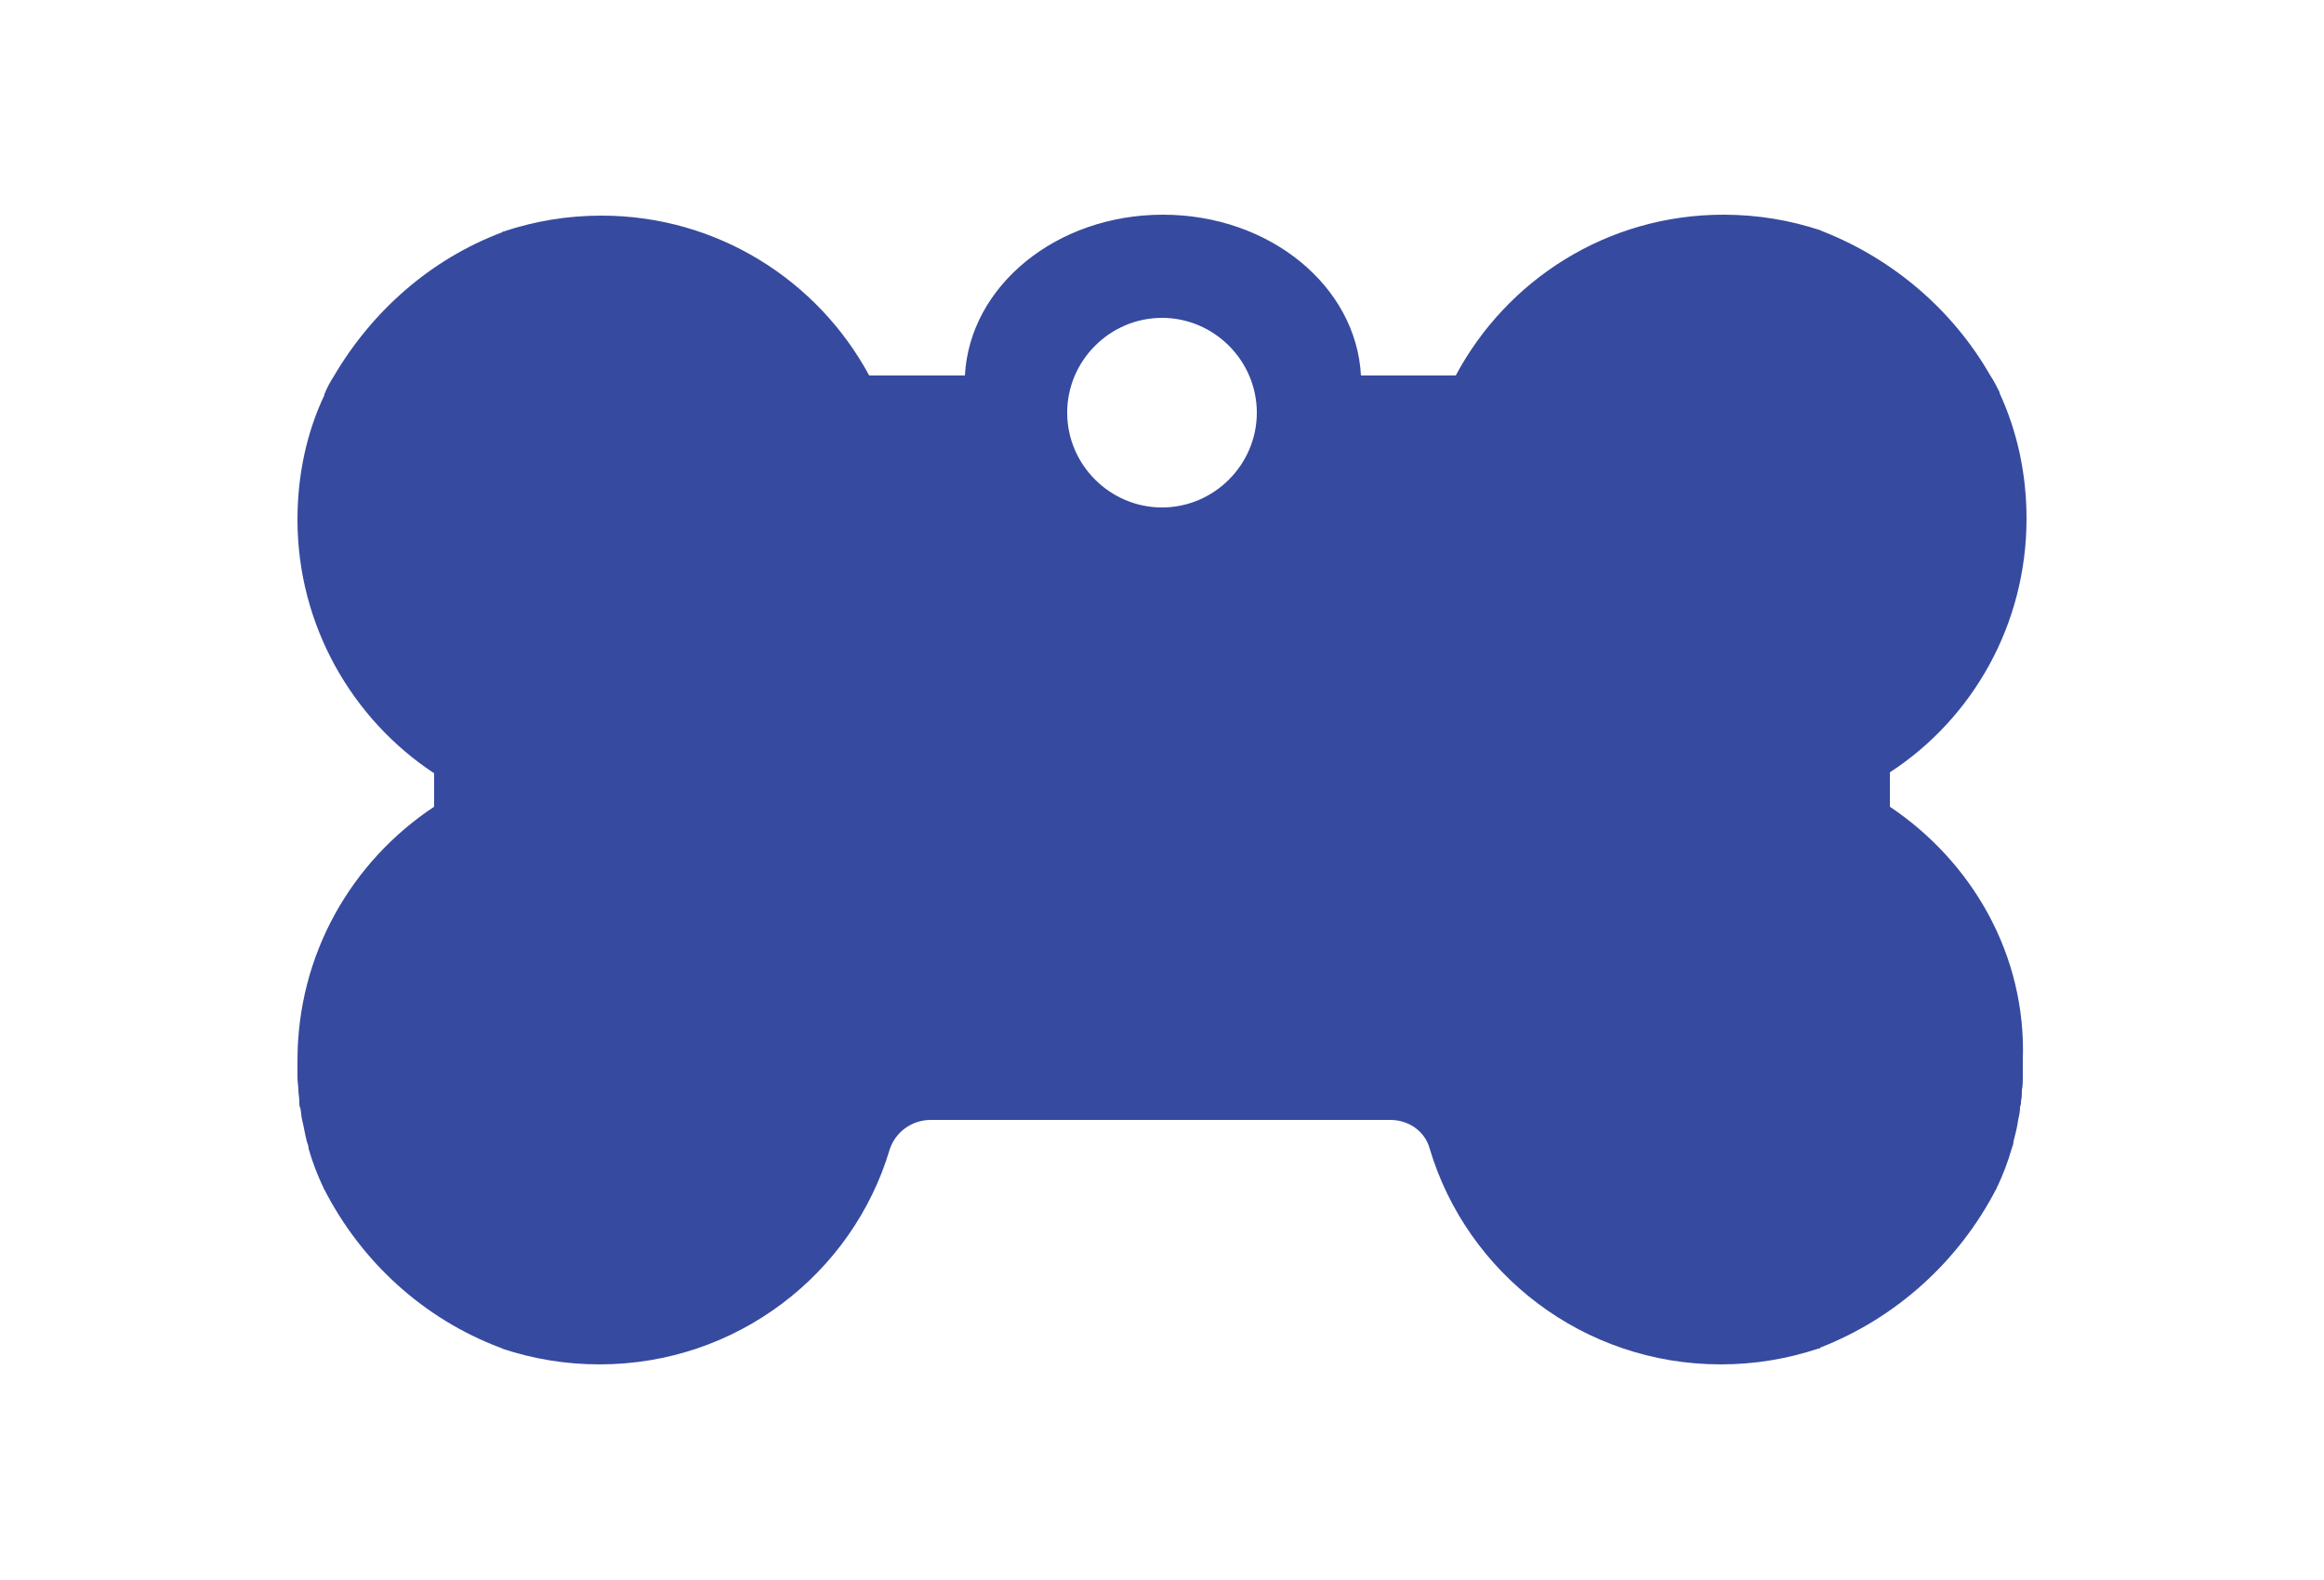 <?xml version="1.0" encoding="utf-8"?>
<!-- Generator: Adobe Illustrator 26.0.0, SVG Export Plug-In . SVG Version: 6.00 Build 0)  -->
<svg version="1.1" id="Layer_1" xmlns="http://www.w3.org/2000/svg" xmlns:xlink="http://www.w3.org/1999/xlink" x="0px" y="0px"
	 viewBox="0 0 250 170" style="enable-background:new 0 0 250 170;" xml:space="preserve">
<style type="text/css">
	.st0{fill:none;}
	.st1{fill:#364A9F;}
</style>
<line class="st0" x1="279" y1="41.2" x2="278.9" y2="41.2"/>
<path class="st1" d="M203.3,86.8C203.3,86.8,203.3,86.8,203.3,86.8l0-3.7c8.9-5.8,14.7-15.9,14.7-27.3c0-4.8-1-9.4-2.9-13.5
	c0,0,0-0.1,0-0.1c-0.3-0.6-0.6-1.2-1-1.8c-4-7-10.4-12.5-18-15.5c-0.1,0-0.2-0.1-0.2-0.1c-3.3-1.1-6.8-1.7-10.5-1.7
	c-12.5,0-23.3,7-28.8,17.3h-10.2c-0.5-9.6-9.8-17.3-21.3-17.3s-20.8,7.7-21.3,17.3H93.5C88,30.2,77.2,23.2,64.7,23.2
	c-3.7,0-7.2,0.6-10.5,1.7c-0.1,0-0.1,0-0.2,0.1c-7.7,2.9-14,8.5-18.1,15.5c-0.4,0.6-0.7,1.2-1,1.9c0,0,0,0,0,0.1
	C33,46.5,32,51.1,32,55.9c0,11.4,5.9,21.5,14.7,27.3v3.6c0,0,0,0,0,0C37.8,92.7,32,102.7,32,114.1c0,0.5,0,1,0,1.5
	c0,0.1,0,0.2,0,0.3c0,0.5,0.1,1,0.1,1.4c0,0.4,0.1,0.8,0.1,1.2c0,0.1,0,0.1,0,0.2c0,0.2,0,0.3,0.1,0.5c0.1,0.4,0.1,0.9,0.2,1.3
	c0.2,0.8,0.3,1.5,0.5,2.3c0.1,0.3,0.2,0.5,0.2,0.8c0.4,1.4,0.9,2.7,1.5,4c0.1,0.1,0.1,0.3,0.2,0.4c4,7.8,10.7,13.9,18.9,17
	c0.1,0,0.1,0,0.2,0.1c3.3,1.1,6.8,1.7,10.5,1.7c14.7,0,27.2-9.7,31.2-23.1c0.6-1.9,2.4-3.2,4.4-3.2h49.5c1.9,0,3.7,1.2,4.2,3.1
	c4,13.4,16.5,23.2,31.3,23.2c3.7,0,7.2-0.6,10.5-1.7c0.1,0,0.2,0,0.2-0.1c8.2-3.2,14.9-9.3,18.9-17c0.1-0.1,0.1-0.3,0.2-0.4
	c0.6-1.3,1.1-2.6,1.5-4c0.1-0.3,0.2-0.5,0.2-0.8c0.2-0.8,0.4-1.5,0.5-2.3c0.1-0.4,0.2-0.9,0.2-1.3c0-0.2,0.1-0.3,0.1-0.5
	c0,0,0-0.1,0-0.2c0.1-0.4,0.1-0.8,0.1-1.2c0.1-0.5,0.1-1,0.1-1.4c0-0.1,0-0.2,0-0.3c0-0.5,0-1,0-1.5
	C218,102.7,212.1,92.7,203.3,86.8z M125,54.6c-5.6,0-10.2-4.6-10.2-10.2c0-5.6,4.6-10.2,10.2-10.2s10.2,4.6,10.2,10.2
	C135.2,50,130.6,54.6,125,54.6z"/>
</svg>
